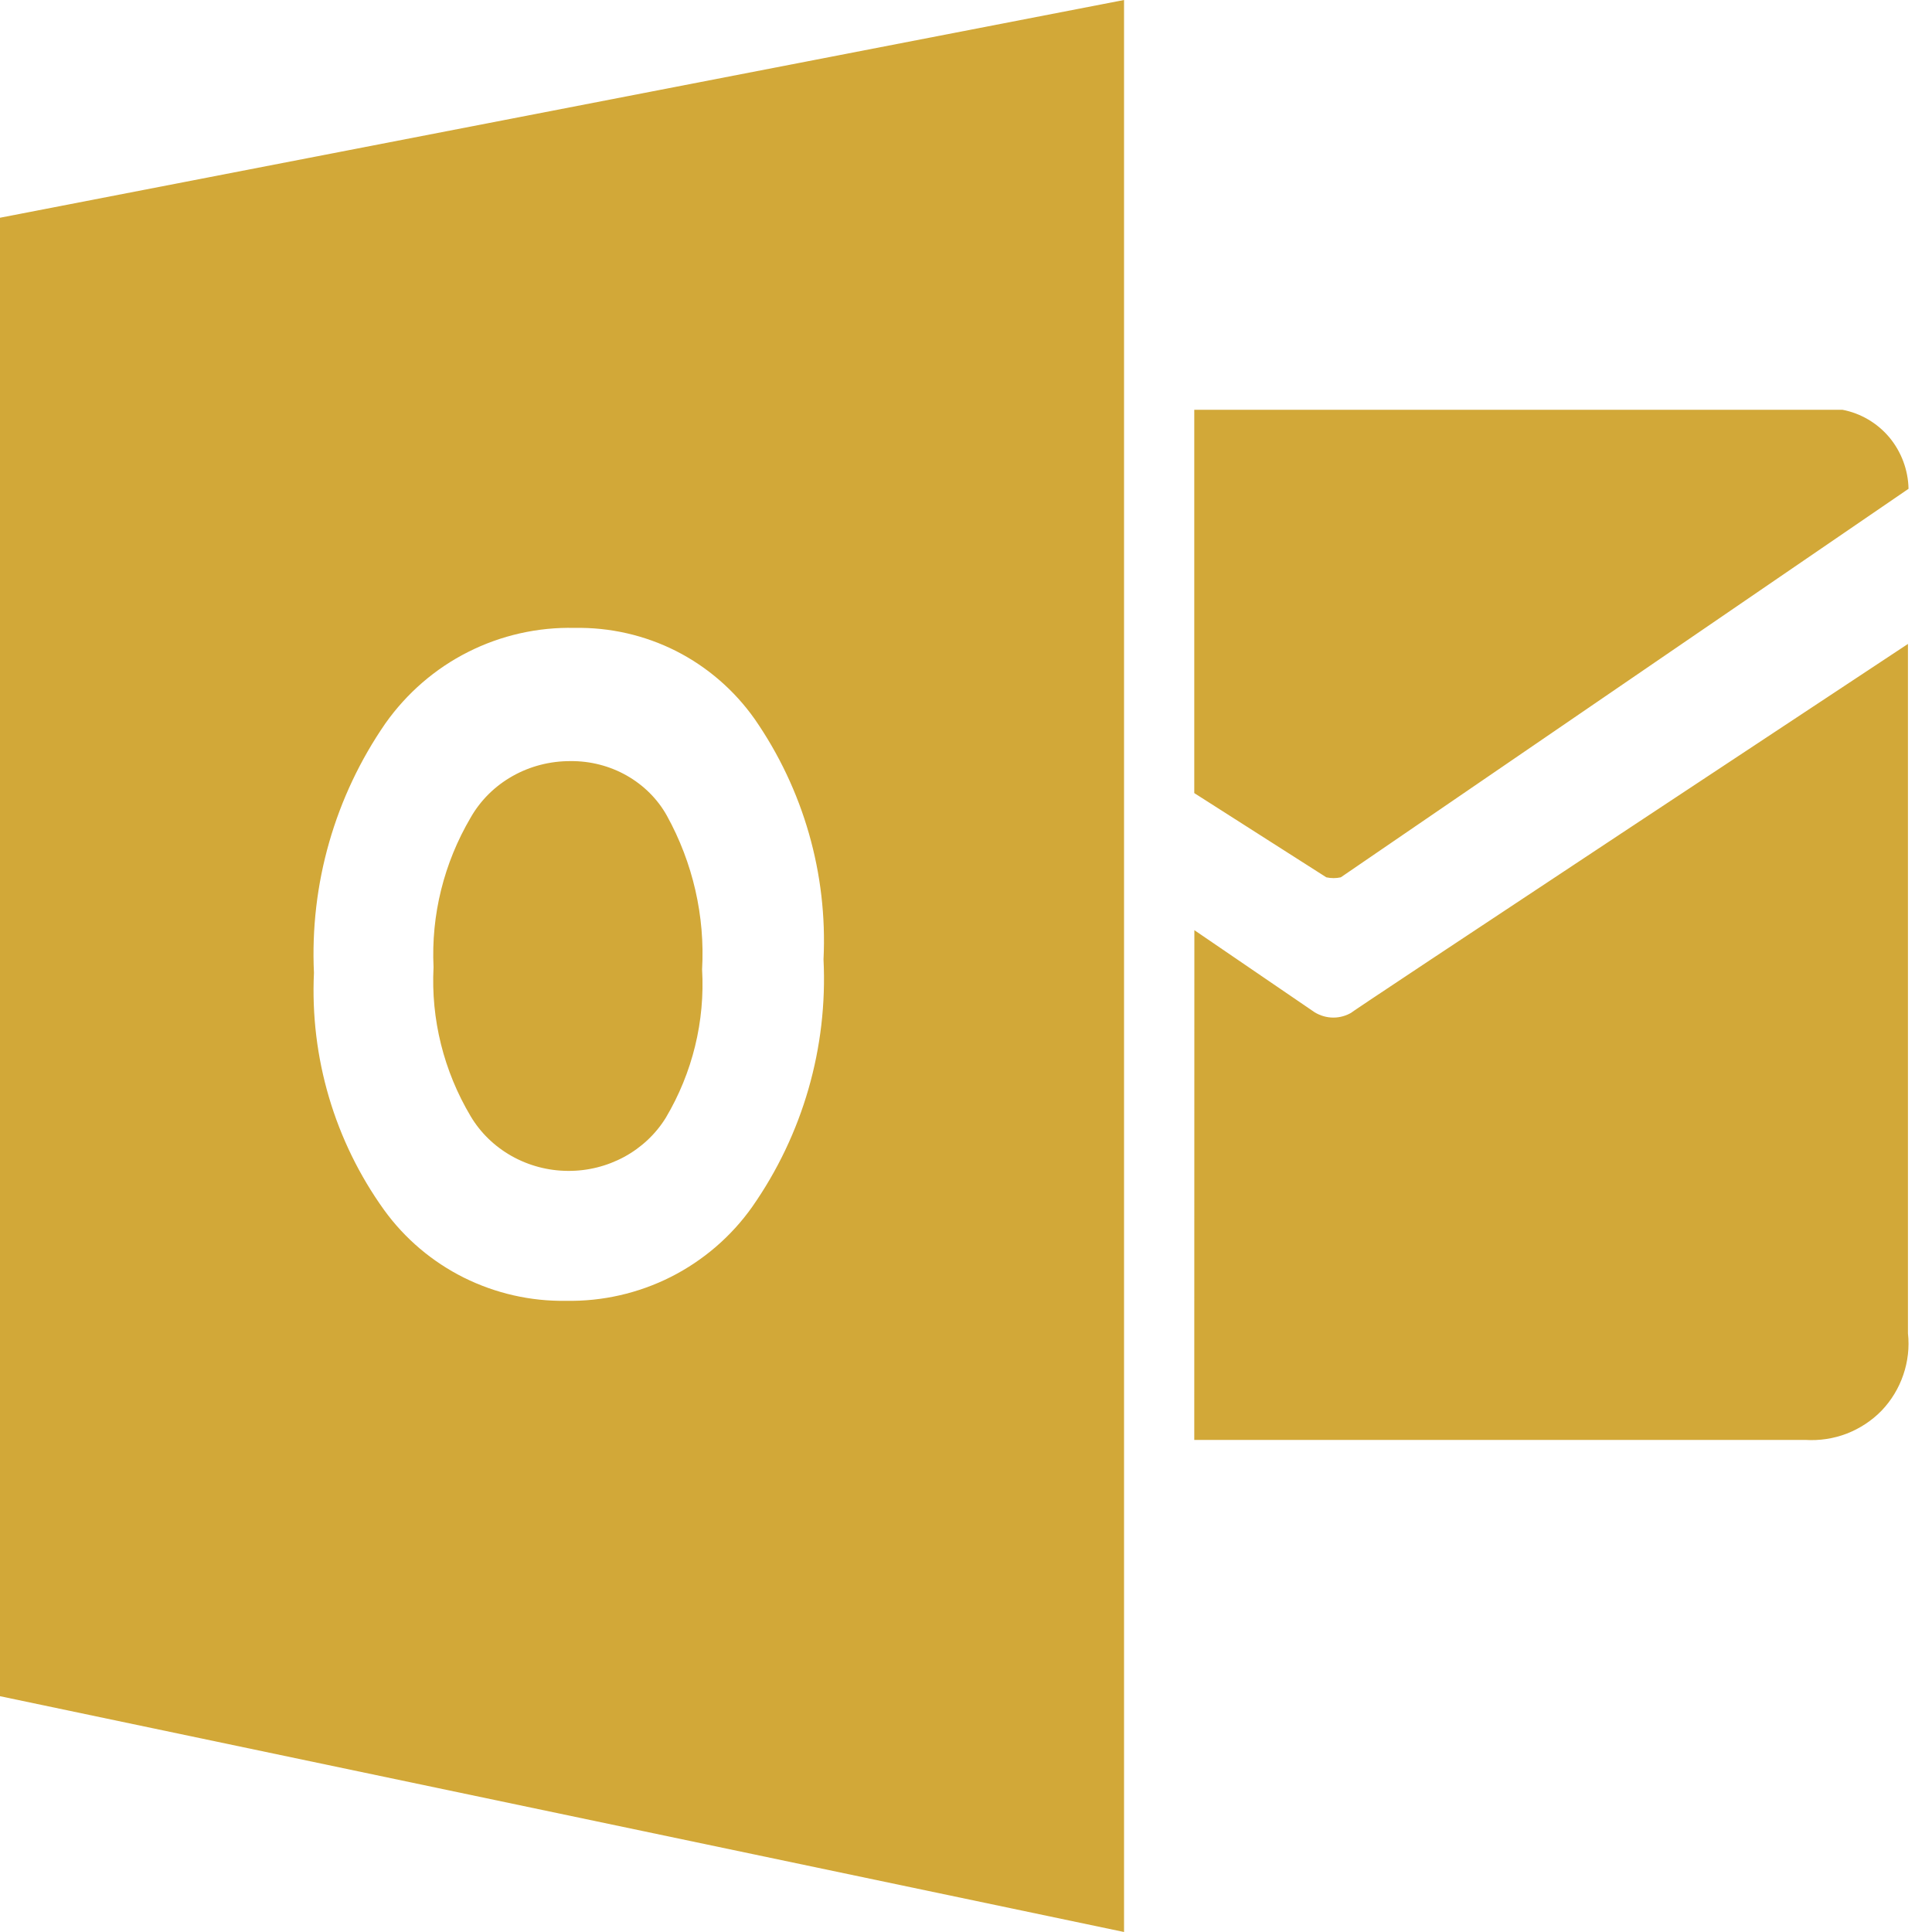 <svg width="20" height="20" viewBox="0 0 20 20" fill="none" xmlns="http://www.w3.org/2000/svg">
<path d="M11.636 20L0 17.559V2.254L11.636 0V20ZM19.751 13.804C19.767 13.948 19.75 14.095 19.703 14.232C19.656 14.37 19.58 14.496 19.479 14.602C19.377 14.707 19.253 14.788 19.117 14.841C18.981 14.893 18.835 14.915 18.689 14.906H12.363L12.364 9.629L13.609 10.479C13.668 10.515 13.735 10.534 13.803 10.534C13.871 10.534 13.938 10.515 13.996 10.479C13.784 10.607 19.727 6.682 19.751 6.666V13.804ZM5.948 6.5C5.566 6.491 5.187 6.577 4.846 6.749C4.504 6.921 4.211 7.176 3.99 7.488C3.467 8.245 3.207 9.152 3.25 10.071C3.209 10.947 3.464 11.812 3.975 12.524C4.19 12.822 4.474 13.062 4.802 13.226C5.13 13.389 5.493 13.472 5.859 13.466C6.236 13.473 6.608 13.388 6.944 13.219C7.28 13.049 7.57 12.8 7.787 12.493C8.31 11.745 8.57 10.844 8.525 9.932C8.568 9.046 8.317 8.172 7.812 7.443C7.602 7.146 7.323 6.904 6.998 6.739C6.673 6.575 6.312 6.493 5.948 6.5ZM5.907 7.879C6.111 7.877 6.312 7.929 6.487 8.028C6.663 8.128 6.807 8.271 6.903 8.443C7.173 8.932 7.299 9.483 7.268 10.035C7.299 10.571 7.169 11.104 6.893 11.57C6.789 11.739 6.64 11.879 6.462 11.976C6.284 12.072 6.083 12.123 5.878 12.121C5.673 12.12 5.472 12.066 5.296 11.967C5.119 11.867 4.973 11.725 4.872 11.555C4.593 11.086 4.46 10.55 4.488 10.012C4.462 9.472 4.595 8.935 4.872 8.464C4.973 8.286 5.123 8.137 5.306 8.034C5.488 7.931 5.696 7.878 5.907 7.879ZM19.073 4.242C19.262 4.278 19.433 4.379 19.558 4.527C19.682 4.676 19.753 4.864 19.757 5.06L13.88 9.082C13.831 9.093 13.78 9.093 13.73 9.082L12.363 8.21V4.242H19.073Z" fill="#D2A838"/>
</svg>
